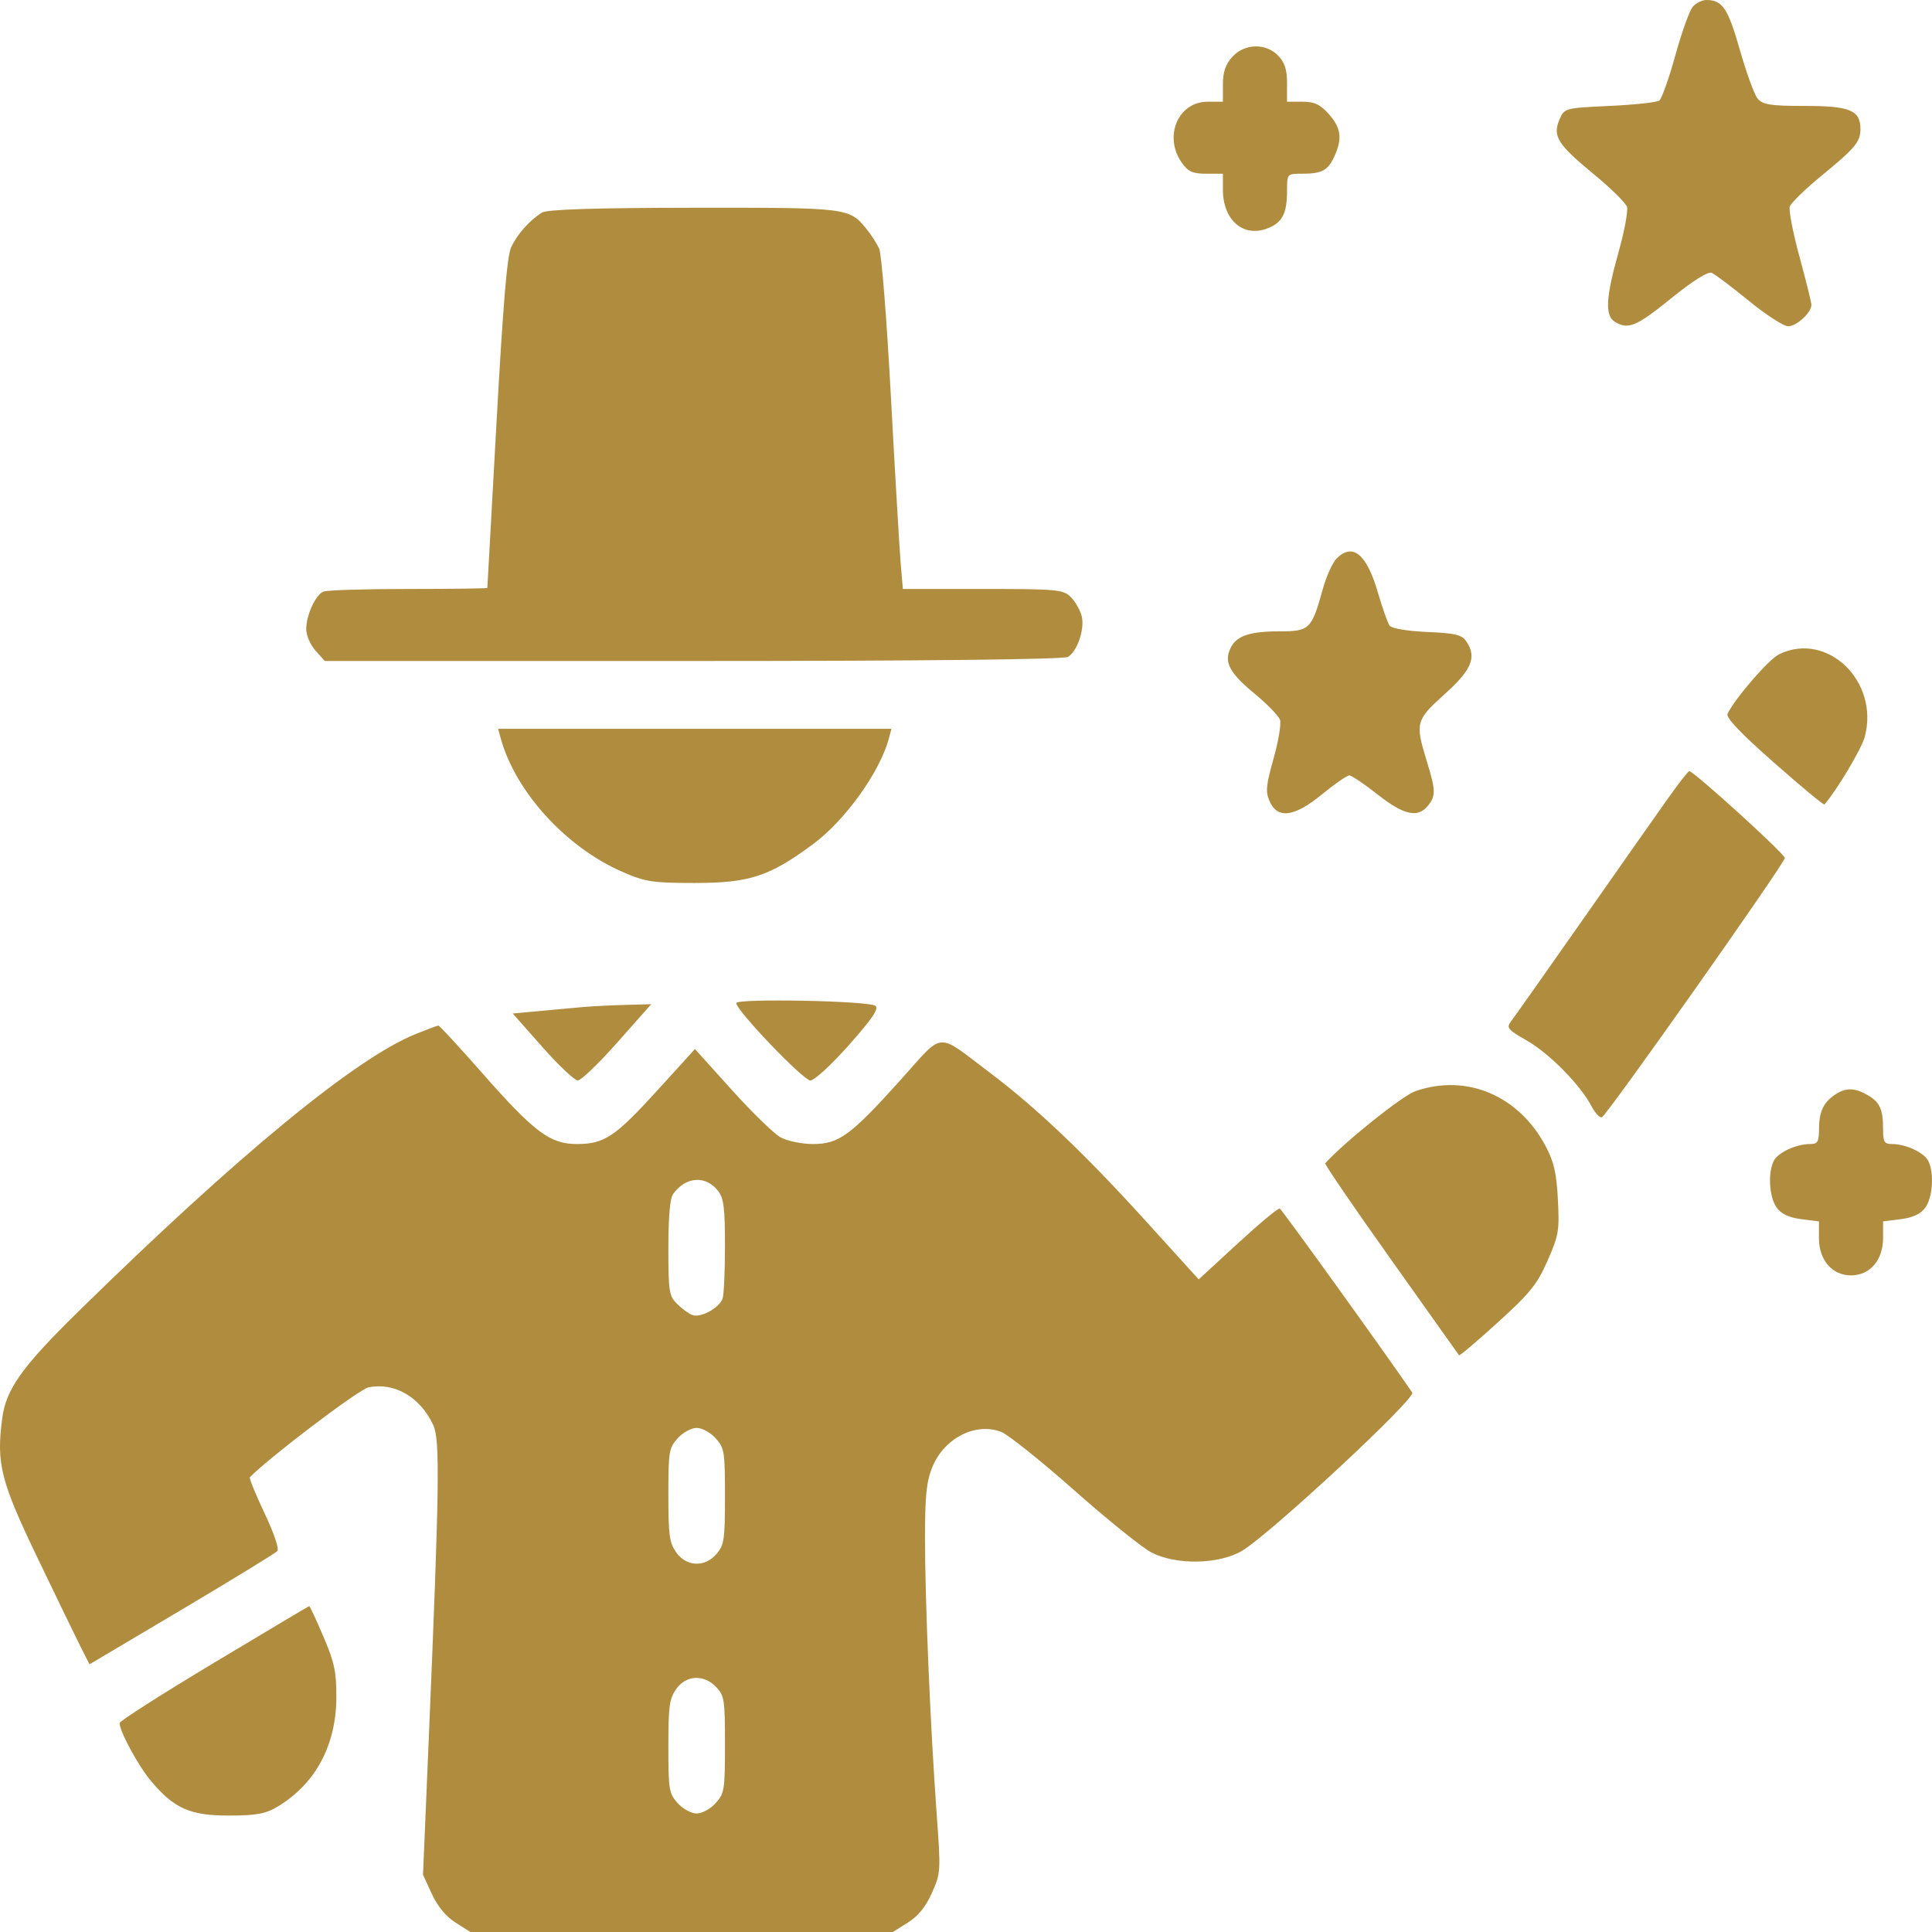 <svg xmlns="http://www.w3.org/2000/svg" width="100" height="100" viewBox="0 0 100 100" fill="none"><path fill-rule="evenodd" clip-rule="evenodd" d="M87.623 0.342C87.455 0.531 87.047 1.664 86.716 2.862C86.385 4.059 86.011 5.114 85.884 5.206C85.758 5.298 84.601 5.423 83.313 5.483C80.996 5.591 80.97 5.598 80.717 6.191C80.353 7.048 80.621 7.475 82.494 9.016C83.373 9.739 84.145 10.498 84.211 10.703C84.277 10.908 84.082 11.964 83.776 13.049C83.111 15.418 83.063 16.343 83.591 16.66C84.281 17.075 84.697 16.899 86.503 15.439C87.635 14.523 88.406 14.039 88.6 14.123C88.77 14.196 89.633 14.847 90.52 15.571C91.407 16.295 92.323 16.887 92.555 16.887C92.992 16.887 93.758 16.183 93.758 15.781C93.758 15.655 93.48 14.533 93.141 13.289C92.802 12.043 92.576 10.872 92.64 10.685C92.704 10.499 93.443 9.783 94.282 9.095C96.024 7.666 96.296 7.34 96.296 6.681C96.296 5.71 95.753 5.483 93.431 5.483C91.63 5.483 91.23 5.42 90.971 5.099C90.801 4.888 90.389 3.754 90.054 2.58C89.441 0.43 89.152 0 88.317 0C88.103 0 87.791 0.154 87.623 0.342ZM63.777 2.951C63.426 3.345 63.298 3.727 63.298 4.376V5.264H62.508C60.98 5.264 60.215 7.058 61.164 8.414C61.492 8.883 61.732 8.992 62.433 8.992H63.298V9.82C63.298 11.377 64.332 12.292 65.573 11.832C66.364 11.539 66.617 11.067 66.617 9.884C66.617 8.993 66.618 8.992 67.382 8.992C68.419 8.992 68.73 8.827 69.065 8.099C69.489 7.179 69.416 6.619 68.78 5.905C68.336 5.406 68.033 5.264 67.413 5.264H66.617V4.315C66.617 3.607 66.502 3.245 66.165 2.889C65.528 2.216 64.405 2.245 63.777 2.951ZM28.054 11.002C27.418 11.397 26.767 12.129 26.458 12.797C26.246 13.255 26.043 15.683 25.698 21.898C25.439 26.561 25.226 30.4 25.225 30.43C25.224 30.46 23.385 30.485 21.138 30.485C18.892 30.485 16.912 30.546 16.738 30.621C16.327 30.798 15.85 31.843 15.85 32.567C15.85 32.88 16.066 33.379 16.33 33.675L16.809 34.213H35.868C47.696 34.213 55.06 34.133 55.278 34.002C55.756 33.715 56.144 32.587 55.995 31.921C55.928 31.62 55.682 31.174 55.448 30.929C55.049 30.512 54.772 30.485 50.878 30.485H46.732L46.616 29.114C46.553 28.36 46.327 24.506 46.114 20.55C45.898 16.525 45.63 13.144 45.507 12.874C45.385 12.608 45.099 12.16 44.87 11.877C43.96 10.749 43.934 10.746 35.923 10.753C30.835 10.758 28.32 10.837 28.054 11.002ZM69.196 28.895C68.98 29.106 68.653 29.821 68.469 30.485C67.891 32.572 67.783 32.678 66.235 32.678C64.673 32.678 63.995 32.911 63.689 33.553C63.344 34.277 63.635 34.828 64.926 35.894C65.587 36.44 66.185 37.055 66.254 37.26C66.323 37.464 66.173 38.363 65.921 39.257C65.536 40.621 65.5 40.971 65.699 41.44C66.108 42.403 66.968 42.306 68.401 41.134C69.073 40.584 69.721 40.135 69.84 40.135C69.958 40.135 70.617 40.579 71.303 41.121C72.651 42.187 73.388 42.353 73.909 41.707C74.323 41.193 74.316 40.915 73.841 39.367C73.244 37.417 73.284 37.27 74.769 35.934C76.17 34.675 76.441 34.033 75.916 33.226C75.674 32.855 75.358 32.776 73.865 32.711C72.846 32.667 72.025 32.528 71.923 32.382C71.825 32.243 71.551 31.463 71.313 30.649C70.737 28.678 70.023 28.087 69.196 28.895ZM92.08 33.868C91.553 34.125 89.829 36.116 89.418 36.941C89.32 37.138 90.073 37.932 91.82 39.473C93.22 40.708 94.396 41.683 94.434 41.639C95.085 40.887 96.356 38.756 96.52 38.138C97.287 35.262 94.57 32.65 92.08 33.868ZM25.918 38.215C26.677 40.973 29.27 43.829 32.178 45.111C33.383 45.643 33.771 45.703 35.962 45.703C38.795 45.702 39.822 45.365 42.079 43.696C43.749 42.46 45.549 39.951 46.01 38.215L46.141 37.722H35.962H25.782L25.918 38.215ZM86.284 41.395C85.707 42.21 83.714 45.047 81.855 47.701C79.995 50.355 78.351 52.685 78.201 52.88C77.959 53.195 78.05 53.303 79.022 53.855C80.178 54.512 81.789 56.143 82.367 57.243C82.558 57.606 82.804 57.87 82.913 57.829C83.173 57.731 92.369 44.698 92.381 44.409C92.39 44.204 87.67 39.915 87.436 39.915C87.378 39.915 86.86 40.581 86.284 41.395ZM38.11 51.92C38.11 52.303 41.579 55.925 41.945 55.925C42.151 55.925 43.042 55.106 43.943 54.088C45.168 52.706 45.505 52.204 45.306 52.059C44.948 51.8 38.11 51.668 38.11 51.92ZM30.202 52.122C29.772 52.161 28.772 52.253 27.98 52.326L26.539 52.459L28.073 54.192C28.916 55.145 29.742 55.925 29.908 55.925C30.074 55.925 30.997 55.037 31.959 53.951L33.708 51.977L32.345 52.014C31.596 52.035 30.631 52.083 30.202 52.122ZM21.513 53.523C18.405 54.776 12.306 59.793 4.075 67.865C1.146 70.738 0.318 71.895 0.118 73.389C-0.198 75.756 0.027 76.648 1.946 80.645C2.932 82.699 3.94 84.777 4.185 85.263L4.632 86.146L9.405 83.314C12.029 81.756 14.256 80.393 14.353 80.284C14.457 80.167 14.187 79.366 13.689 78.317C13.227 77.344 12.888 76.509 12.934 76.461C13.938 75.43 18.573 71.916 19.066 71.812C20.411 71.529 21.757 72.312 22.427 73.767C22.78 74.534 22.745 76.957 22.187 90.132L21.895 97.034L22.35 98.027C22.644 98.669 23.077 99.194 23.575 99.51L24.344 100H35.278H46.213L46.994 99.51C47.531 99.173 47.919 98.693 48.238 97.971C48.697 96.932 48.699 96.89 48.476 93.804C48.15 89.292 47.876 82.774 47.878 79.611C47.881 77.38 47.951 76.697 48.256 75.942C48.862 74.443 50.486 73.607 51.814 74.111C52.17 74.246 53.867 75.601 55.585 77.122C57.303 78.643 59.105 80.096 59.588 80.349C60.853 81.014 63.07 80.981 64.272 80.28C65.687 79.454 73.304 72.378 73.099 72.08C71.515 69.775 66.347 62.598 66.24 62.553C66.159 62.519 65.183 63.331 64.07 64.356L62.045 66.221L59.303 63.198C56.143 59.713 53.651 57.343 51.233 55.521C48.411 53.394 48.9 53.356 46.627 55.883C44.024 58.776 43.425 59.215 42.075 59.215C41.494 59.215 40.738 59.057 40.394 58.864C40.05 58.67 38.915 57.564 37.87 56.405L35.971 54.298L34.062 56.398C31.843 58.839 31.283 59.215 29.859 59.215C28.465 59.215 27.658 58.608 24.933 55.511C23.754 54.171 22.743 53.078 22.688 53.082C22.632 53.086 22.103 53.285 21.513 53.523ZM73.256 56.48C72.582 56.714 69.575 59.121 68.593 60.213C68.552 60.259 70.081 62.495 71.991 65.183C73.901 67.872 75.489 70.106 75.519 70.148C75.549 70.19 76.452 69.426 77.526 68.449C79.203 66.924 79.567 66.472 80.102 65.25C80.681 63.93 80.72 63.703 80.637 62.099C80.567 60.74 80.436 60.156 80.027 59.372C78.639 56.712 75.926 55.553 73.256 56.48ZM95.027 56.629C94.399 57.033 94.161 57.514 94.154 58.392C94.149 59.108 94.088 59.215 93.689 59.215C92.964 59.215 92.01 59.662 91.801 60.101C91.497 60.738 91.579 61.974 91.959 62.502C92.198 62.833 92.601 63.024 93.228 63.103L94.148 63.219V64.078C94.148 65.222 94.827 66.013 95.808 66.013C96.789 66.013 97.468 65.222 97.468 64.078V63.219L98.387 63.103C99.015 63.024 99.418 62.833 99.656 62.502C100.037 61.974 100.118 60.738 99.815 60.101C99.606 59.662 98.652 59.215 97.927 59.215C97.534 59.215 97.468 59.106 97.468 58.465C97.468 57.413 97.307 57.053 96.672 56.685C96.016 56.303 95.556 56.287 95.027 56.629ZM37.182 61.661C37.462 62.032 37.524 62.546 37.524 64.485C37.524 65.788 37.469 67.015 37.403 67.21C37.234 67.703 36.255 68.233 35.828 68.063C35.633 67.985 35.276 67.722 35.034 67.478C34.629 67.068 34.595 66.846 34.595 64.592C34.595 62.968 34.677 62.035 34.839 61.806C35.493 60.885 36.548 60.82 37.182 61.661ZM37.044 74.447C37.496 74.955 37.524 75.126 37.524 77.449C37.524 79.676 37.483 79.96 37.099 80.419C36.499 81.137 35.529 81.104 35 80.349C34.646 79.845 34.595 79.467 34.595 77.378C34.595 75.13 34.624 74.953 35.074 74.447C35.338 74.151 35.781 73.909 36.059 73.909C36.338 73.909 36.781 74.151 37.044 74.447ZM11.067 86.072C8.382 87.683 6.187 89.084 6.189 89.186C6.197 89.631 7.166 91.416 7.817 92.185C9.027 93.616 9.832 93.973 11.848 93.973C13.275 93.973 13.752 93.884 14.386 93.5C16.341 92.317 17.407 90.318 17.41 87.829C17.412 86.52 17.311 86.049 16.737 84.704C16.365 83.833 16.035 83.125 16.004 83.132C15.973 83.138 13.751 84.461 11.067 86.072ZM37.072 87.325C37.493 87.769 37.524 87.973 37.524 90.296C37.524 92.651 37.497 92.82 37.044 93.328C36.781 93.624 36.338 93.866 36.059 93.866C35.781 93.866 35.338 93.624 35.074 93.328C34.624 92.822 34.595 92.645 34.595 90.397C34.595 88.308 34.646 87.931 35 87.426C35.511 86.695 36.432 86.651 37.072 87.325Z" fill="#B08C3E"></path></svg>